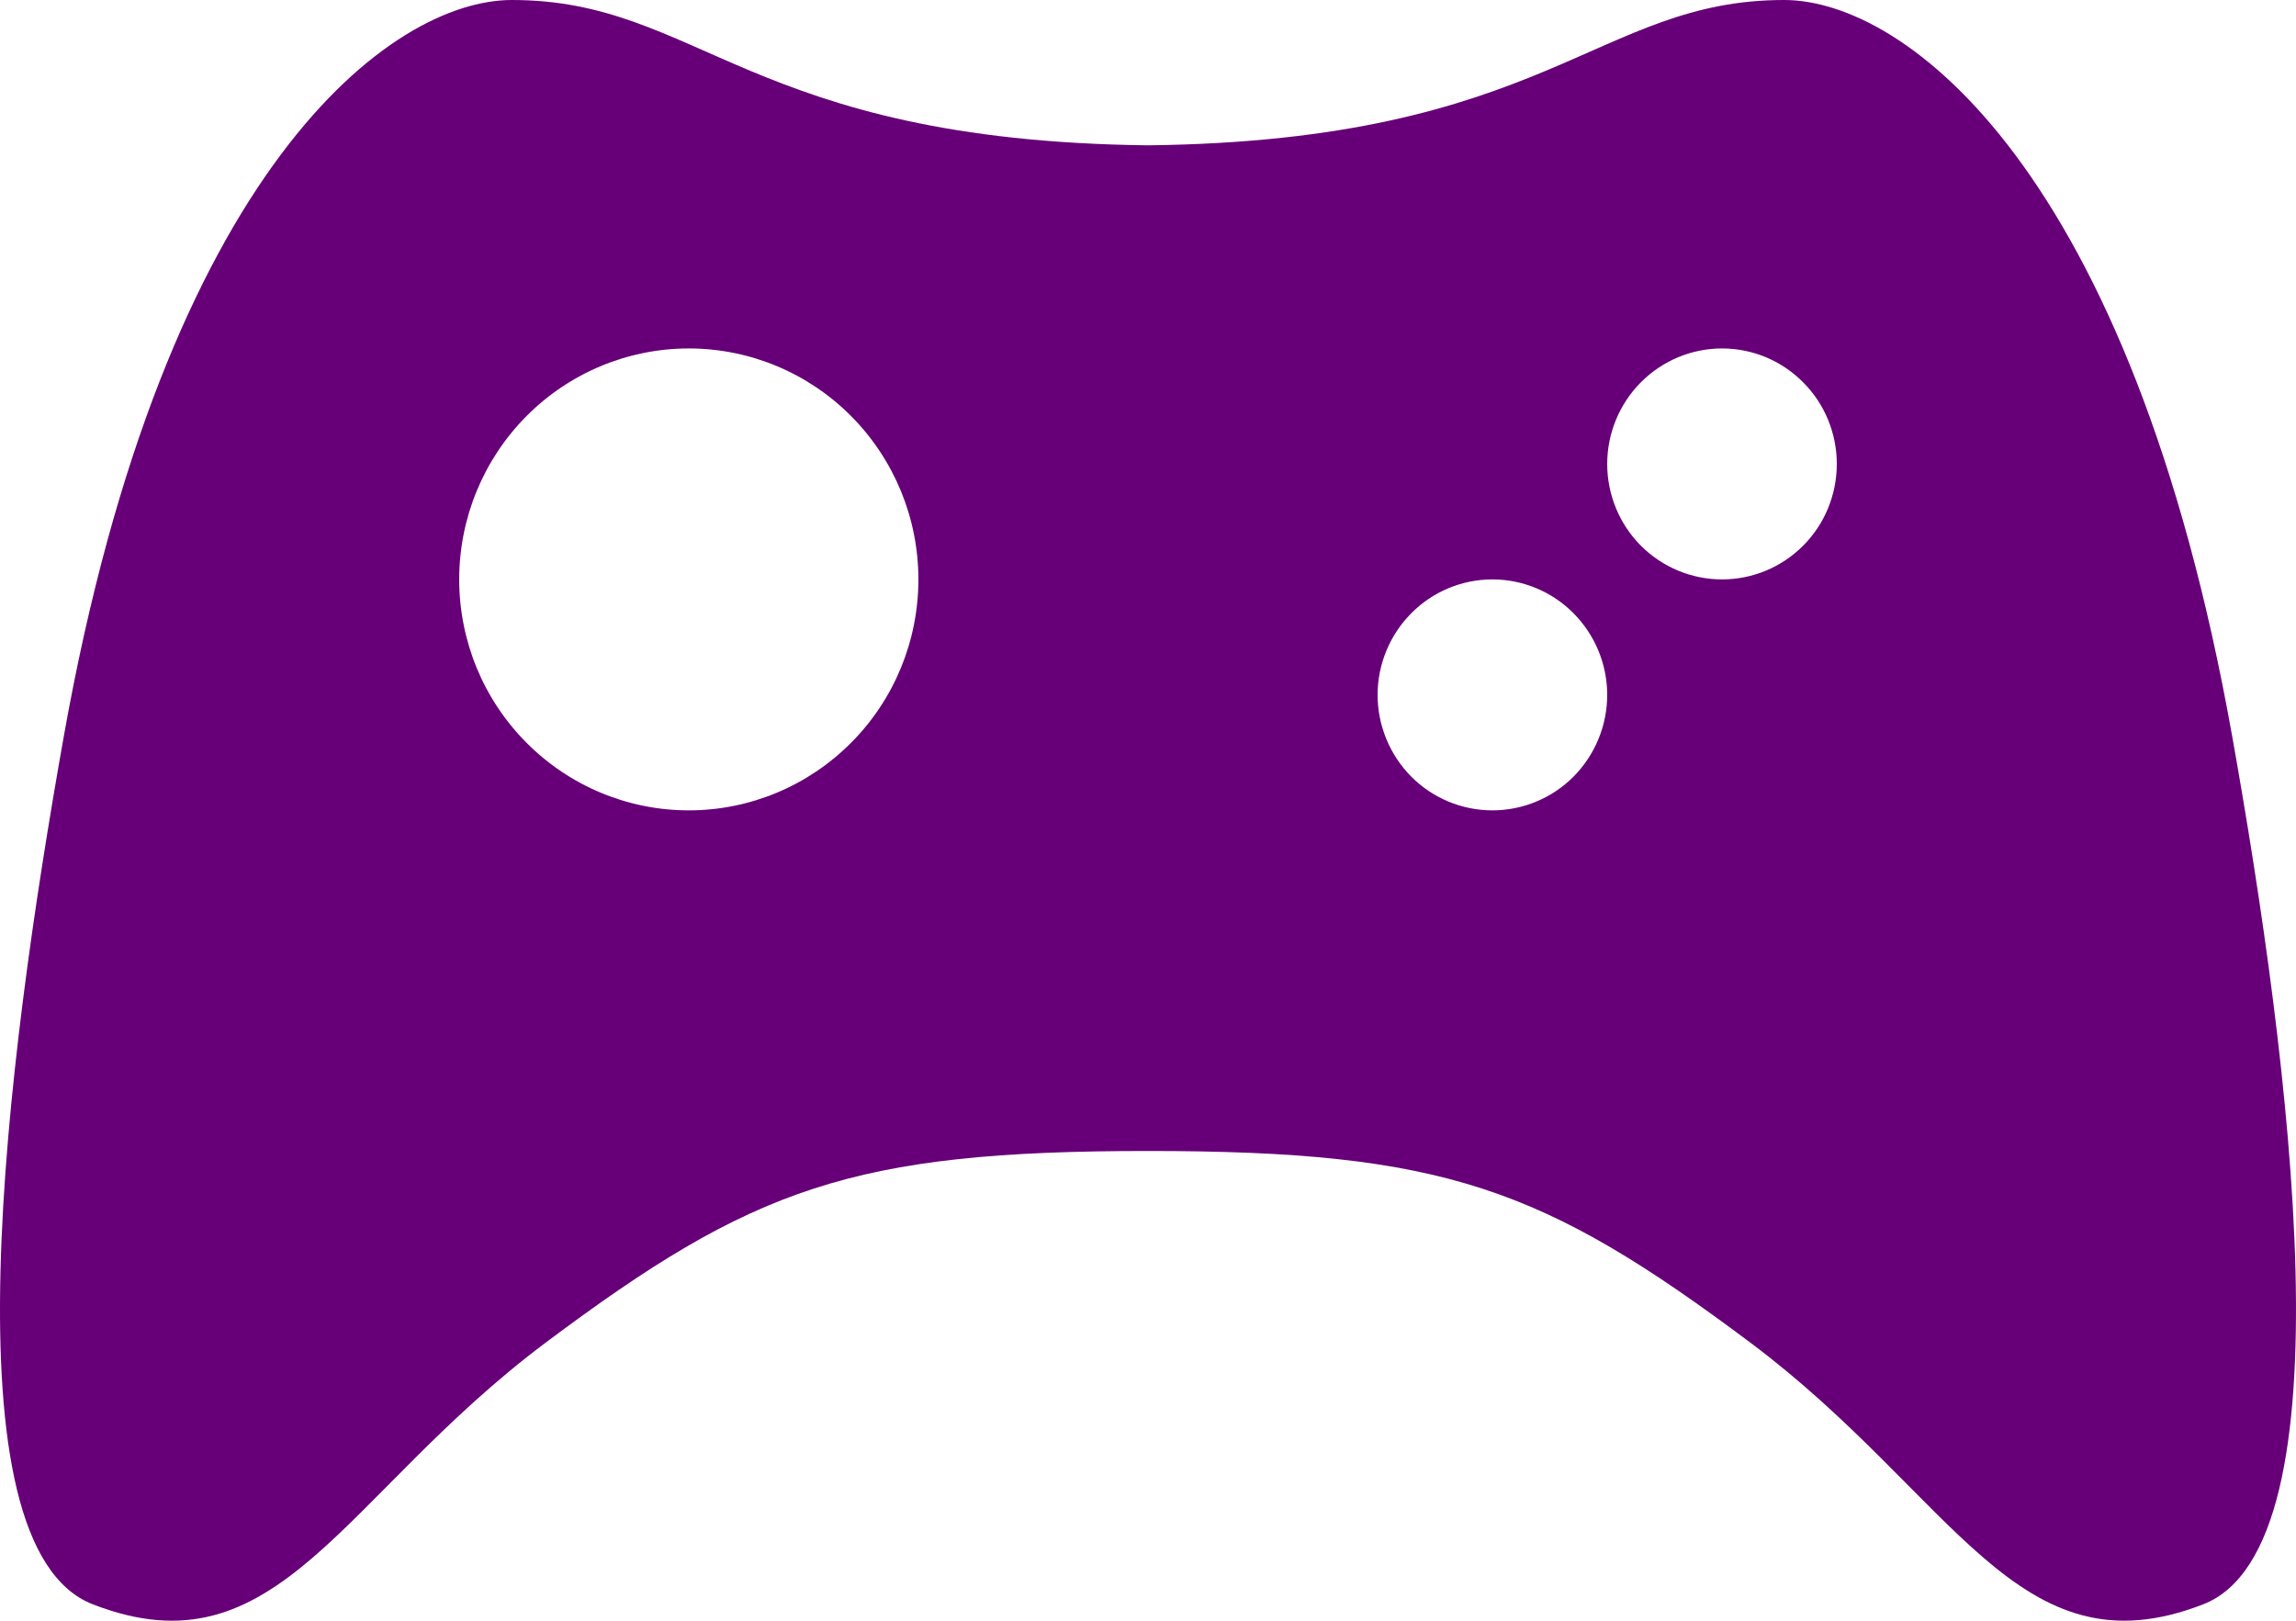 <svg width="17" height="12" viewBox="0 0 17 12" fill="none" xmlns="http://www.w3.org/2000/svg">
<path fill-rule="evenodd" clip-rule="evenodd" d="M16.528 5.454C15.778 1.242 14.102 0 13.21 0C11.819 0 11.461 1.041 8.5 1.076C5.539 1.041 5.182 0 3.79 0C2.898 0 1.221 1.242 0.472 5.454C0.044 7.858 -0.42 11.447 0.686 11.878C2.062 12.414 2.529 11.074 4.04 9.941C5.574 8.793 6.31 8.522 8.5 8.522C10.69 8.522 11.426 8.793 12.96 9.941C14.471 11.073 14.938 12.414 16.314 11.878C17.42 11.447 16.956 7.859 16.528 5.454ZM5.1 6C4.649 6 4.217 5.82 3.898 5.499C3.579 5.179 3.4 4.744 3.4 4.29C3.4 3.837 3.579 3.402 3.898 3.081C4.217 2.76 4.649 2.58 5.1 2.58C5.551 2.58 5.983 2.76 6.302 3.081C6.621 3.402 6.8 3.837 6.8 4.29C6.8 4.744 6.621 5.179 6.302 5.499C5.983 5.82 5.551 6 5.1 6ZM11.05 6C10.825 6 10.608 5.91 10.449 5.75C10.29 5.589 10.2 5.372 10.2 5.145C10.2 4.919 10.29 4.701 10.449 4.541C10.608 4.38 10.825 4.29 11.05 4.29C11.275 4.29 11.492 4.38 11.651 4.541C11.81 4.701 11.9 4.919 11.9 5.145C11.9 5.372 11.81 5.589 11.651 5.75C11.492 5.91 11.275 6 11.05 6ZM12.75 4.29C12.525 4.29 12.309 4.2 12.149 4.04C11.99 3.88 11.9 3.662 11.9 3.435C11.9 3.209 11.99 2.991 12.149 2.831C12.309 2.67 12.525 2.58 12.75 2.58C12.976 2.58 13.192 2.67 13.351 2.831C13.511 2.991 13.6 3.209 13.6 3.435C13.6 3.662 13.511 3.88 13.351 4.04C13.192 4.2 12.976 4.29 12.75 4.29Z" fill="#670078"/>
</svg>
